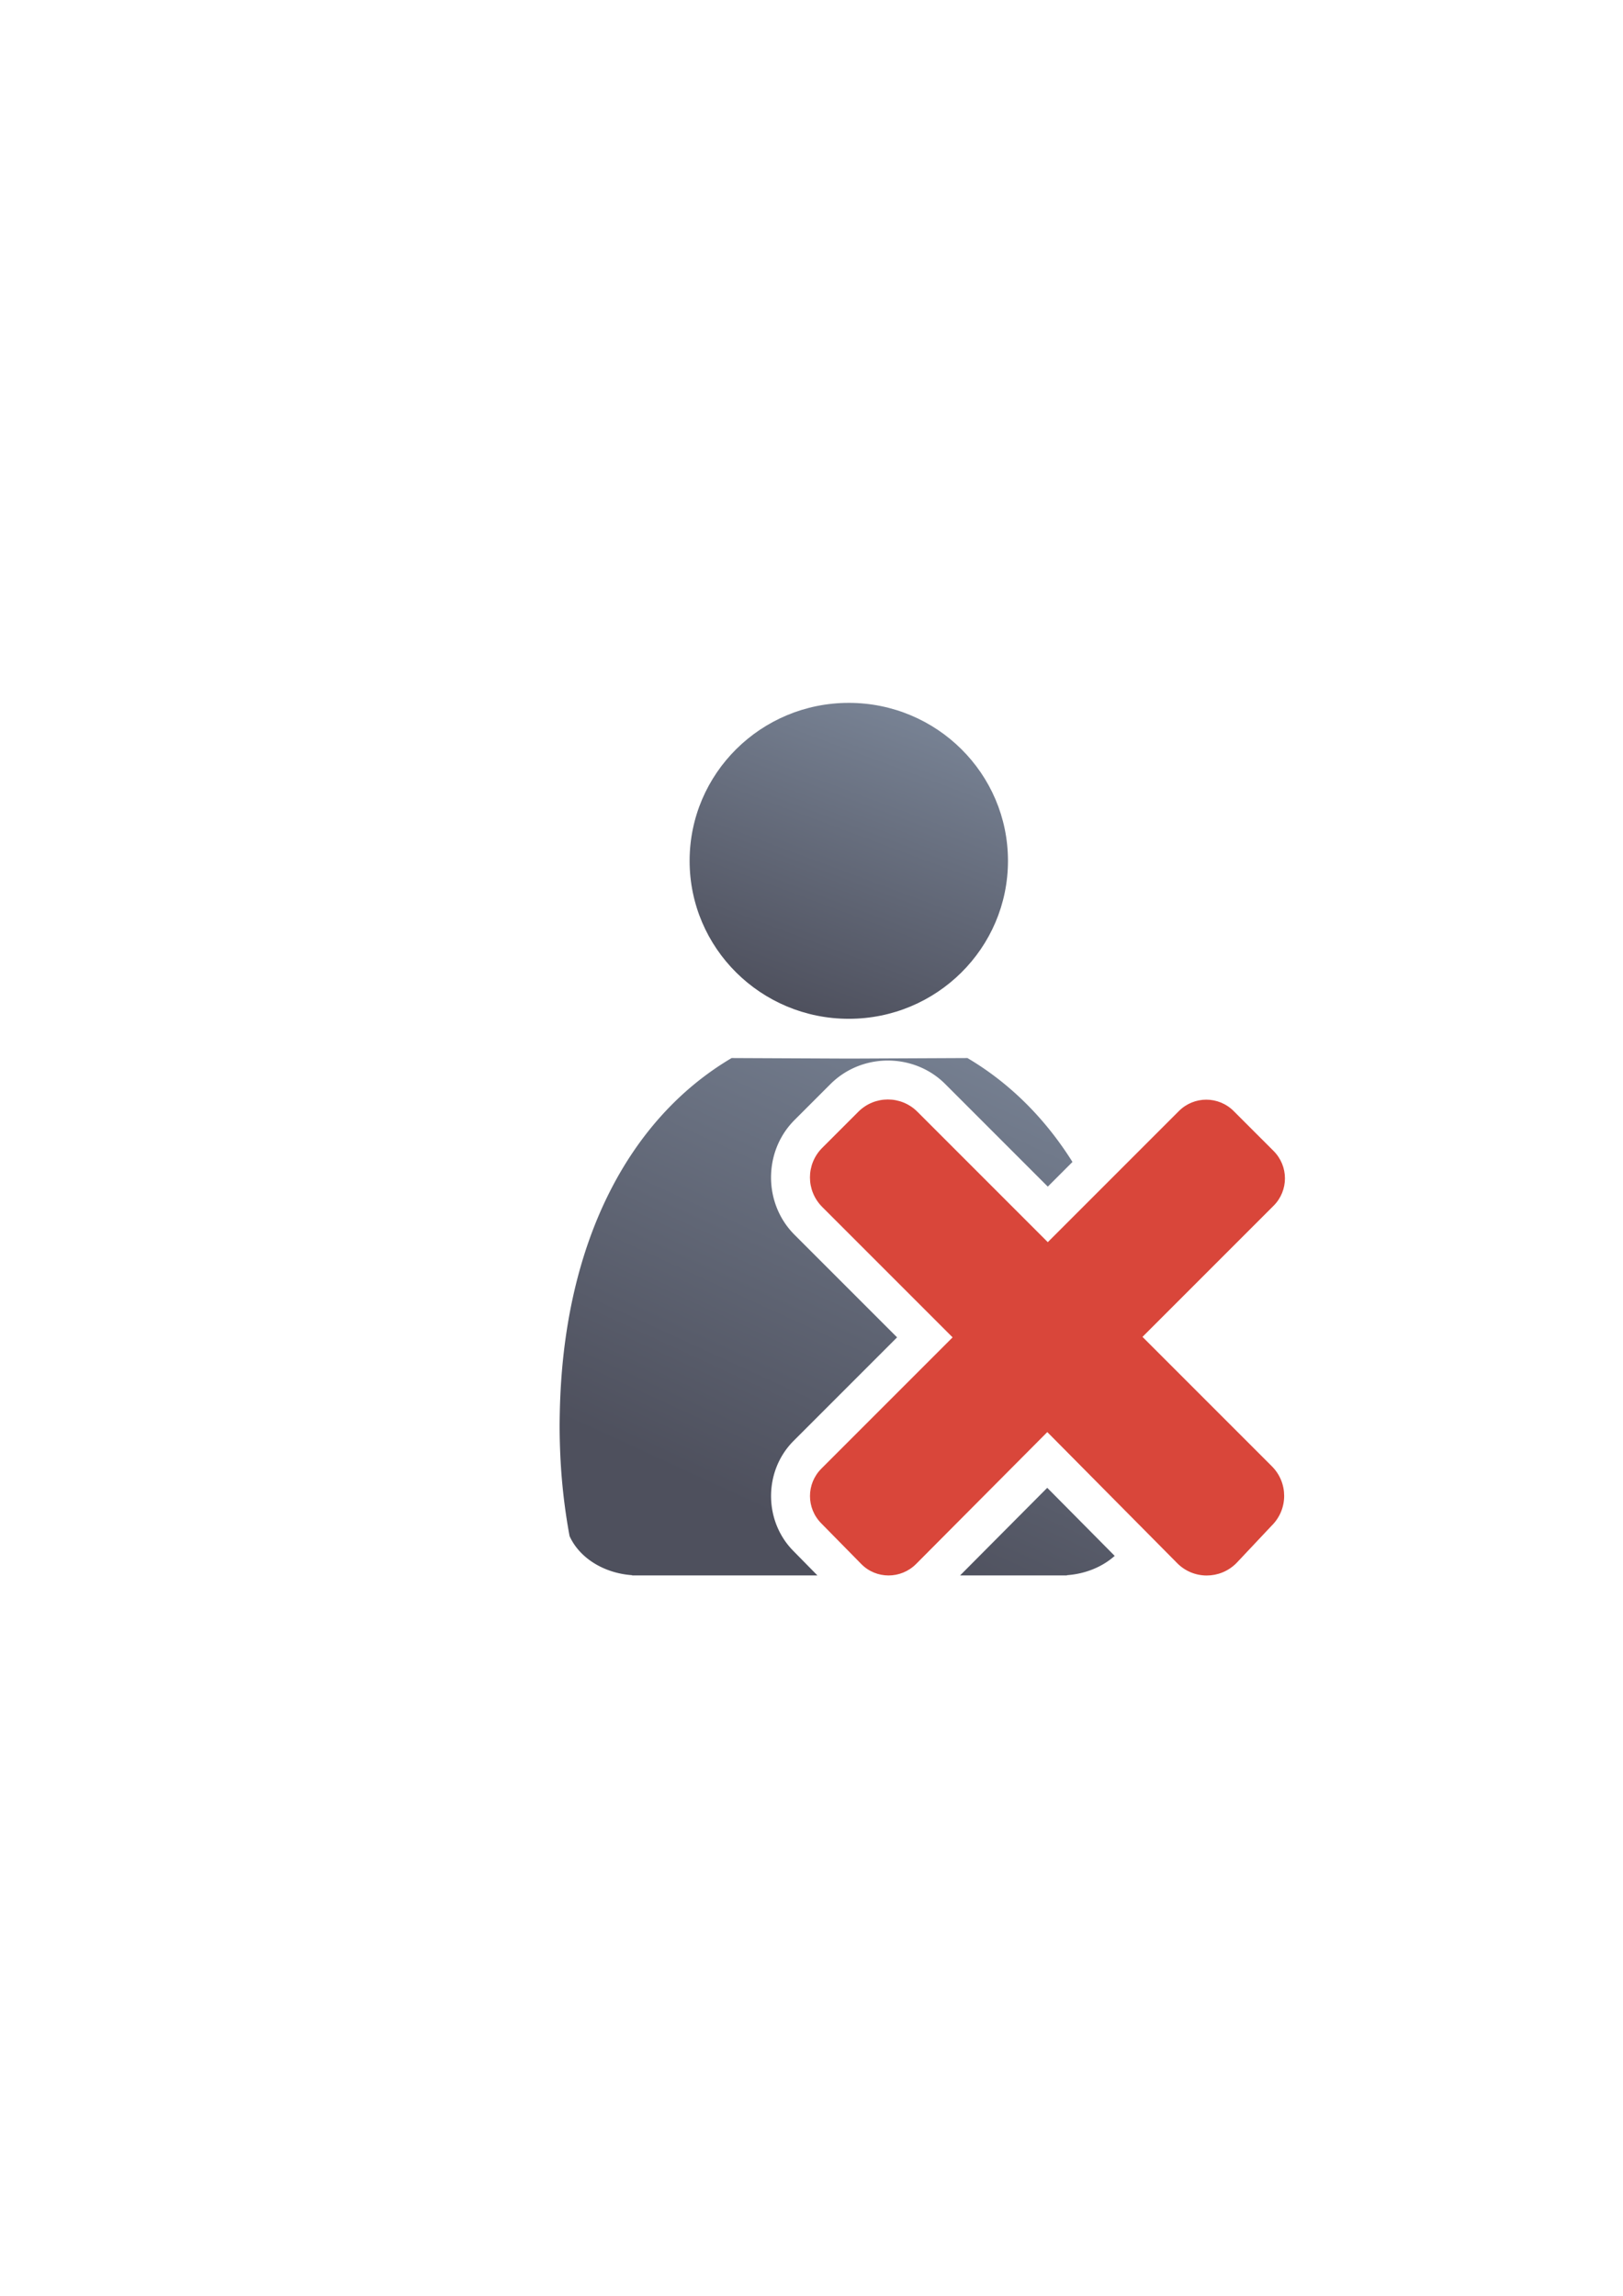 <?xml version="1.0" encoding="UTF-8" standalone="no"?>
<!-- Created with Inkscape (http://www.inkscape.org/) -->

<svg
   xmlns:dc="http://purl.org/dc/elements/1.1/"
   xmlns:cc="http://creativecommons.org/ns#"
   xmlns:rdf="http://www.w3.org/1999/02/22-rdf-syntax-ns#"
   xmlns:svg="http://www.w3.org/2000/svg"
   xmlns="http://www.w3.org/2000/svg"
   xmlns:xlink="http://www.w3.org/1999/xlink"
   xmlns:sodipodi="http://sodipodi.sourceforge.net/DTD/sodipodi-0.dtd"
   xmlns:inkscape="http://www.inkscape.org/namespaces/inkscape"
   width="210mm"
   height="297mm"
   viewBox="0 0 744.094 1052.362"
   id="svg2"
   version="1.1"
   inkscape:version="0.91 r13725"
   inkscape:export-xdpi="4.9499798"
   inkscape:export-ydpi="4.9499798"
   sodipodi:docname="remove-participant.svg"
   inkscape:export-filename="D:\Dokumente\Arbeit\RRZE\github\bicons\22x22\actions\remove-participant.png">
  <defs
     id="defs4">
    <linearGradient
       id="linearGradient2224">
      <stop
         id="stop2226"
         offset="0"
         style="stop-color:#7c7c7c;stop-opacity:1;" />
      <stop
         id="stop2228"
         offset="1"
         style="stop-color:#b8b8b8;stop-opacity:1;" />
    </linearGradient>
    <linearGradient
       id="linearGradient15218">
      <stop
         id="stop15220"
         offset="0"
         style="stop-color:#eeeeef;stop-opacity:1;" />
      <stop
         id="stop2736"
         offset="0.599"
         style="stop-color:#d3d7cf;stop-opacity:1;" />
      <stop
         id="stop2738"
         offset="0.828"
         style="stop-color:#ffffff;stop-opacity:1;" />
      <stop
         id="stop15222"
         offset="1"
         style="stop-color:#d3d7cf;stop-opacity:1;" />
    </linearGradient>
    <pattern
       y="0"
       x="0"
       height="6"
       width="6"
       patternUnits="userSpaceOnUse"
       id="EMFhbasepattern" />
    <pattern
       y="0"
       x="0"
       height="6"
       width="6"
       patternUnits="userSpaceOnUse"
       id="EMFhbasepattern-5" />
    <linearGradient
       inkscape:collect="always"
       xlink:href="#linearGradient4254"
       id="linearGradient4268"
       x1="471.691"
       y1="457.148"
       x2="375.748"
       y2="664.985"
       gradientUnits="userSpaceOnUse"
       gradientTransform="matrix(1.139,0,0,1.136,-56.54,-52.33)" />
    <linearGradient
       inkscape:collect="always"
       id="linearGradient4254">
      <stop
         style="stop-color:#7a8597;stop-opacity:1"
         offset="0"
         id="stop4256" />
      <stop
         style="stop-color:#4e505d;stop-opacity:1"
         offset="1"
         id="stop4258" />
    </linearGradient>
    <linearGradient
       inkscape:collect="always"
       xlink:href="#linearGradient4254"
       id="linearGradient4260"
       x1="425.622"
       y1="330.383"
       x2="376.55"
       y2="461.455"
       gradientUnits="userSpaceOnUse"
       gradientTransform="matrix(1.112,0,0,1.109,-47.314,-44.825)" />
  </defs>
  <sodipodi:namedview
     id="base"
     pagecolor="#ffffff"
     bordercolor="#666666"
     borderopacity="1.0"
     inkscape:pageopacity="0.0"
     inkscape:pageshadow="2"
     inkscape:zoom="1"
     inkscape:cx="569.57039"
     inkscape:cy="481.15388"
     inkscape:document-units="px"
     inkscape:current-layer="layer1"
     showgrid="false"
     showguides="true"
     inkscape:guide-bbox="true"
     inkscape:window-width="1600"
     inkscape:window-height="837"
     inkscape:window-x="-4"
     inkscape:window-y="-4"
     inkscape:window-maximized="1"
     inkscape:snap-bbox="true"
     inkscape:bbox-paths="true"
     inkscape:bbox-nodes="true">
    <sodipodi:guide
       position="315.536,730.179"
       orientation="0,1"
       id="guide3338" />
    <sodipodi:guide
       position="351.25,330.179"
       orientation="0,1"
       id="guide3340" />
    <sodipodi:guide
       position="189.107,408.839"
       orientation="1,0"
       id="guide3344" />
    <sodipodi:guide
       position="589.045,468.079"
       orientation="1,0"
       id="guide3346" />
    <inkscape:grid
       type="xygrid"
       id="grid3440" />
    <sodipodi:guide
       position="0,0"
       orientation="0,1"
       id="guide3405" />
    <sodipodi:guide
       position="214.125,684.5"
       orientation="1,0"
       id="guide3407" />
    <sodipodi:guide
       position="0,0"
       orientation="0,1"
       id="guide3409" />
    <sodipodi:guide
       position="589.045,378.302"
       orientation="1,0"
       id="guide3411" />
    <sodipodi:guide
       position="564,683.375"
       orientation="1,0"
       id="guide3413" />
    <sodipodi:guide
       position="0,0"
       orientation="0,1"
       id="guide4168" />
  </sodipodi:namedview>
  <g
     inkscape:label="Ebene 1"
     inkscape:groupmode="layer"
     id="layer1">
    <rect
       style="fill:none;fill-rule:evenodd;stroke:none;stroke-width:1px;stroke-linecap:butt;stroke-linejoin:miter;stroke-opacity:1"
       id="rect3336"
       width="400"
       height="400"
       x="189.107"
       y="322.531"
       inkscape:export-xdpi="4.9499998"
       inkscape:export-ydpi="4.9499998" />
    <path
       style="fill:url(#linearGradient4268);fill-opacity:1;stroke:none;stroke-width:41.152;stroke-linecap:round;stroke-linejoin:round;stroke-opacity:1"
       d="M 335.418 484.996 C 287.967 513.037 258.017 570.244 256.637 648.234 C 256.598 650.106 256.57 651.985 256.57 653.881 L 256.57 653.883 L 256.57 653.889 C 256.57 655.815 256.598 657.732 256.637 659.645 C 256.649 660.272 256.667 660.897 256.684 661.523 C 256.72 662.873 256.767 664.22 256.822 665.562 C 256.848 666.198 256.872 666.833 256.902 667.467 C 256.989 669.266 257.089 671.06 257.209 672.846 C 257.93 683.543 259.251 693.987 261.123 704.102 C 265.519 713.912 276.564 721.102 289.799 722.041 L 289.799 722.15 L 374.758 722.15 L 363.848 711.053 C 363.844 711.049 363.84 711.045 363.836 711.041 C 363.672 710.877 363.519 710.706 363.359 710.539 C 363.102 710.271 362.841 710.005 362.594 709.73 C 362.272 709.373 361.965 709.007 361.66 708.639 C 361.586 708.55 361.506 708.465 361.434 708.375 C 361.088 707.949 360.757 707.516 360.434 707.078 C 360.406 707.04 360.375 707.005 360.348 706.967 C 360 706.49 359.665 706.006 359.344 705.516 C 359.079 705.112 358.829 704.701 358.582 704.289 C 358.526 704.195 358.464 704.103 358.408 704.008 C 358.204 703.659 358.014 703.302 357.822 702.947 C 357.737 702.789 357.645 702.634 357.562 702.475 C 357.297 701.964 357.044 701.448 356.805 700.928 C 356.586 700.453 356.382 699.973 356.186 699.49 C 356.163 699.434 356.136 699.38 356.113 699.324 C 355.899 698.792 355.699 698.255 355.512 697.715 C 355.323 697.17 355.147 696.622 354.984 696.07 C 354.822 695.519 354.675 694.964 354.539 694.406 C 354.405 693.857 354.285 693.305 354.178 692.75 C 354.176 692.741 354.174 692.732 354.172 692.723 C 353.736 690.472 353.515 688.186 353.506 685.898 C 353.469 676.655 356.911 667.399 363.844 660.467 L 364.025 660.285 L 389.482 634.828 L 411.285 613.025 L 389.482 591.223 L 364.242 565.982 C 364.171 565.911 364.104 565.836 364.033 565.764 C 357.064 558.677 353.551 549.317 353.494 539.934 C 353.491 539.364 353.501 538.792 353.523 538.223 C 353.525 538.186 353.526 538.15 353.527 538.113 C 353.552 537.517 353.59 536.921 353.643 536.326 C 353.696 535.725 353.764 535.127 353.846 534.529 C 353.927 533.933 354.023 533.337 354.133 532.744 C 354.243 532.151 354.367 531.561 354.506 530.973 C 354.783 529.797 355.117 528.632 355.508 527.484 C 355.698 526.927 355.902 526.375 356.119 525.826 C 356.126 525.809 356.132 525.791 356.139 525.773 C 356.362 525.209 356.6 524.65 356.852 524.096 C 357.104 523.541 357.37 522.991 357.65 522.447 C 357.868 522.025 358.103 521.61 358.338 521.195 C 358.41 521.068 358.475 520.937 358.549 520.811 C 358.854 520.287 359.173 519.77 359.506 519.26 C 359.843 518.742 360.197 518.231 360.562 517.729 C 360.929 517.225 361.308 516.729 361.703 516.242 C 362.493 515.268 363.339 514.327 364.242 513.424 L 364.242 513.422 L 380.777 496.889 L 380.777 496.887 C 380.828 496.836 380.881 496.79 380.932 496.74 C 381.268 496.408 381.61 496.082 381.957 495.766 C 382.121 495.616 382.287 495.471 382.453 495.324 C 382.707 495.101 382.962 494.883 383.221 494.668 C 383.404 494.515 383.587 494.362 383.773 494.213 C 384.042 493.999 384.313 493.792 384.586 493.586 C 384.937 493.321 385.292 493.063 385.65 492.812 C 385.828 492.688 386.008 492.564 386.188 492.443 C 386.462 492.259 386.738 492.079 387.016 491.902 C 387.106 491.845 387.197 491.791 387.287 491.734 C 393.282 488.008 400.167 486.135 407.057 486.135 C 416.612 486.135 426.169 489.718 433.338 496.887 L 480.381 543.93 L 491.691 532.619 C 478.973 512.368 462.686 496.307 443.547 484.996 L 389.986 485.238 L 389.482 485.238 L 388.979 485.238 L 335.418 484.996 z M 407.057 521.834 C 406.996 521.834 406.935 521.844 406.873 521.865 C 406.687 521.929 406.487 522.089 406.232 522.344 L 389.697 538.879 C 389.602 538.975 389.551 539.05 389.482 539.133 C 389.131 539.554 389.13 539.856 389.482 540.277 C 389.551 540.359 389.602 540.432 389.697 540.527 C 389.698 540.528 389.697 540.529 389.697 540.529 L 449.469 600.297 A 18.002 18.002 0 0 1 449.469 625.754 L 414.939 660.285 L 414.938 660.285 L 389.482 685.742 L 389.48 685.742 L 389.463 685.76 L 389.482 685.781 L 407.424 704.025 L 425.459 685.898 L 467.396 643.742 A 18.002 18.002 0 0 1 492.941 643.768 L 521.756 672.846 C 521.876 671.06 521.976 669.266 522.062 667.467 C 522.093 666.833 522.116 666.198 522.143 665.562 C 522.198 664.22 522.245 662.873 522.281 661.523 C 522.298 660.897 522.315 660.272 522.328 659.645 C 522.367 657.732 522.394 655.815 522.395 653.889 L 522.395 653.883 L 522.395 653.881 C 522.395 651.985 522.367 650.106 522.328 648.234 C 522.257 644.205 522.09 640.246 521.867 636.328 L 511.068 625.529 A 18.002 18.002 0 0 1 511.068 600.074 L 516.328 594.814 C 514.189 585.024 511.494 575.724 508.295 566.926 L 493.107 582.113 A 18.002 18.002 0 0 1 467.652 582.113 L 425.471 539.934 L 407.881 522.344 C 407.541 522.004 407.299 521.834 407.057 521.834 z M 480.131 681.984 L 440.17 722.15 L 489.166 722.15 L 489.166 722.041 C 497.818 721.427 505.518 718.131 511.053 713.189 L 480.131 681.984 z "
       id="path2176" />
    <ellipse
       style="fill:url(#linearGradient4260);fill-opacity:1;stroke:none;stroke-width:14;stroke-miterlimit:4;stroke-dasharray:none;stroke-opacity:1"
       id="circle2187-6"
       cy="394.593"
       cx="389.145"
       rx="72.979"
       ry="72.409" />
    <path
       style="opacity:1;fill:#d9463a;fill-opacity:1;stroke:none;stroke-width:0;stroke-linecap:square;stroke-linejoin:round;stroke-miterlimit:4;stroke-dasharray:none;stroke-opacity:1"
       d="m 583.122,699.234 c 7.509,-7.509 7.503,-19.601 -0.004,-27.11 l -59.322,-59.322 60.095,-60.095 c 6.961,-6.961 6.955,-18.171 -0.004,-25.132 L 565.607,509.295 c -6.961,-6.961 -18.171,-6.967 -25.132,-0.004 l -60.095,60.095 -59.771,-59.771 c -7.509,-7.509 -19.595,-7.509 -27.104,0 l -16.535,16.535 c -7.509,7.509 -7.509,19.595 0,27.104 l 59.771,59.771 -60.169,60.169 c -6.961,6.961 -6.955,18.171 0.004,25.132 l 18.28,18.591 c 6.902,7.02 18.171,6.967 25.132,0 l 60.169,-60.48 59.555,60.1 c 7.475,7.543 19.601,7.514 27.11,0 l 16.302,-17.313 z"
       id="rect4217"
       inkscape:connector-curvature="0"
       sodipodi:nodetypes="cccscsccsssscscsccsccc" />
  </g>
</svg>
